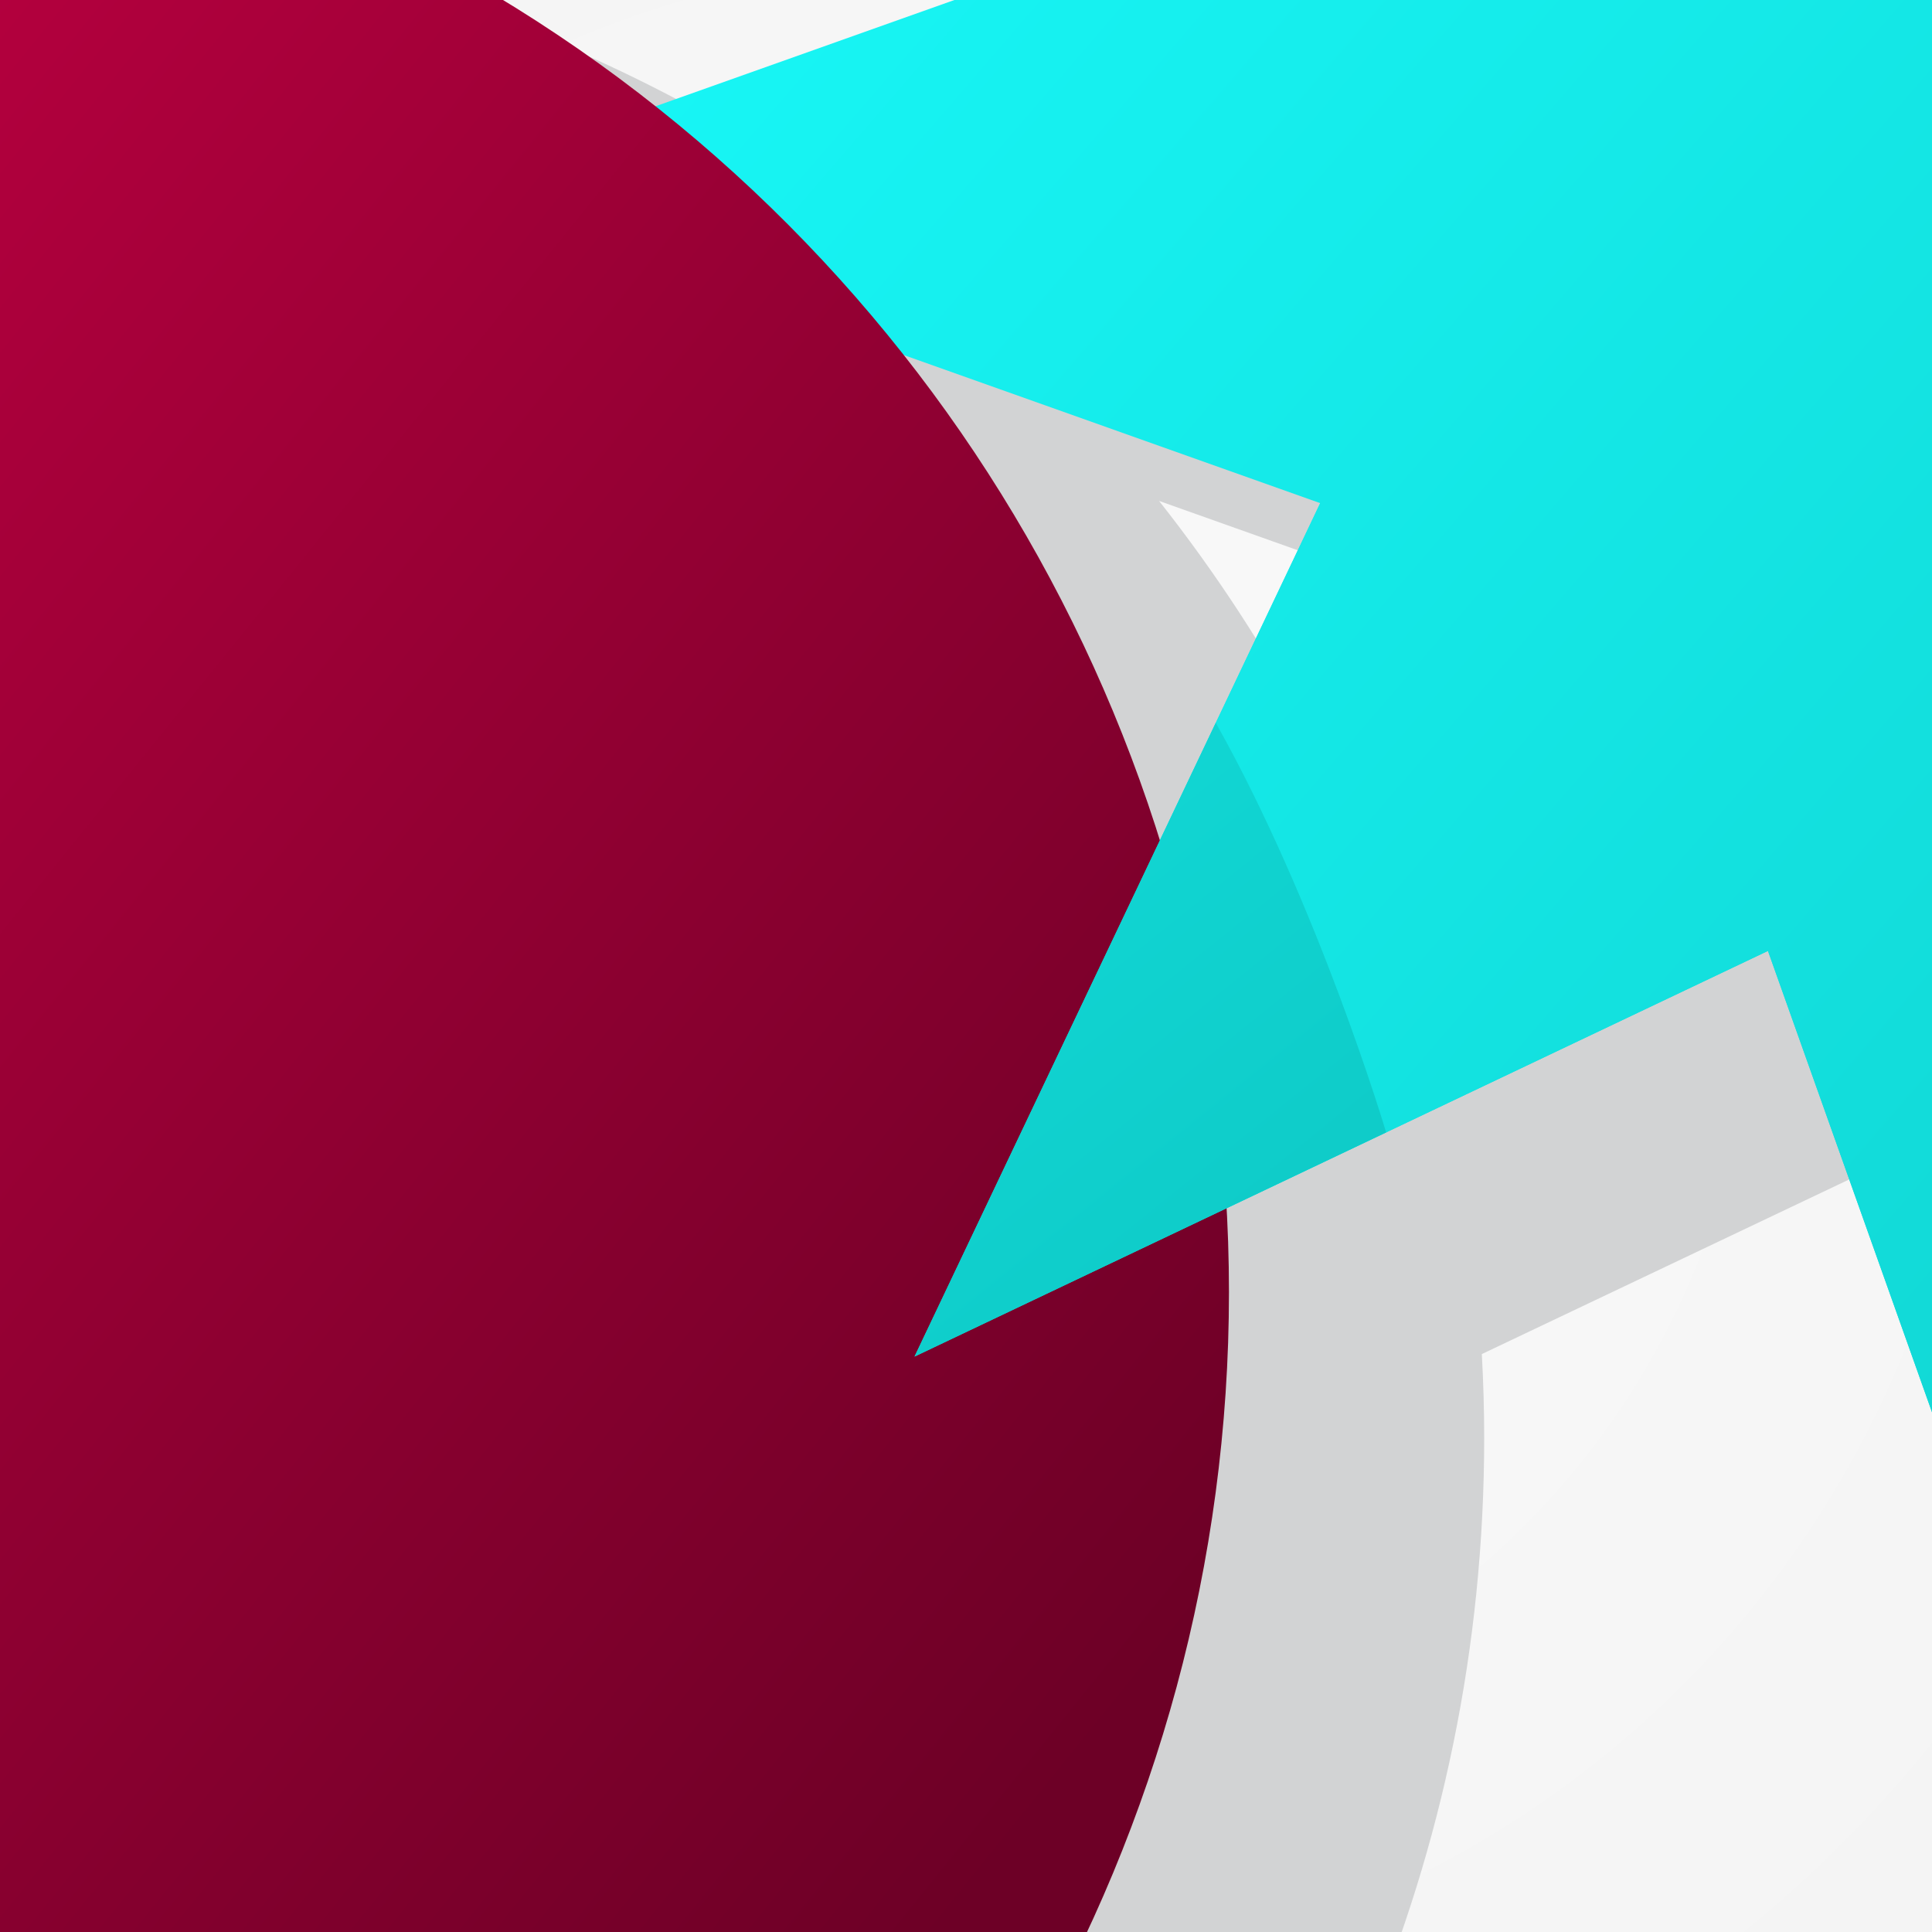<?xml version="1.0" encoding="utf-8"?>
<!-- Generator: Adobe Illustrator 21.1.0, SVG Export Plug-In . SVG Version: 6.00 Build 0)  -->
<svg version="1.1" id="Warstwa_1" xmlns="http://www.w3.org/2000/svg" xmlns:xlink="http://www.w3.org/1999/xlink" x="0px" y="0px"
	 width="350px" height="350px" viewBox="0 0 350 350" style="enable-background:new 0 0 350 350;" xml:space="preserve">
<rect x="0" y="0" width="350" height="350" fill="#808080" stroke="none"/>
<style type="text/css">
	.st0{fill:url(#SVGID_1_);}
	.st1{fill:url(#SVGID_2_);}
	.st2{fill:url(#SVGID_3_);}
	.st3{fill:url(#SVGID_4_);}
	.st4{fill:none;stroke:#0FCCC9;stroke-width:2;stroke-miterlimit:10;}
	.st5{fill:none;stroke:url(#SVGID_5_);stroke-width:1.5;stroke-miterlimit:10;}
	.st6{fill:none;stroke:url(#SVGID_6_);stroke-width:1.5;stroke-miterlimit:10;}
	.st7{fill:none;stroke:url(#SVGID_7_);stroke-width:2;stroke-miterlimit:10;}
	.st8{fill:none;stroke:url(#SVGID_8_);stroke-width:2;stroke-miterlimit:10;}
	.st9{fill:url(#SVGID_9_);stroke:url(#SVGID_10_);stroke-width:2;stroke-miterlimit:10;}
	.st10{fill:#444444;}
	.st11{fill:#E5E5E5;}
	.st12{fill:url(#SVGID_11_);}
	.st13{fill:url(#SVGID_12_);}
	.st14{fill:url(#SVGID_13_);}
	.st15{fill:#DF2957;}
	.st16{fill:#0FCCC9;}
	.st17{fill:#F07C16;}
	.st18{fill:url(#SVGID_14_);}
	.st19{fill:#BF103C;}
	.st20{opacity:0.31;fill:#BF103C;enable-background:new    ;}
	.st21{opacity:0.69;fill:#BF103C;enable-background:new    ;}
	.st22{fill:url(#SVGID_15_);}
	.st23{fill:url(#SVGID_16_);}
	.st24{fill:#D2D3D4;}
	.st25{fill:url(#SVGID_17_);}
	.st26{fill:url(#SVGID_18_);}
	.st27{fill:url(#SVGID_19_);}
	.st28{fill:url(#SVGID_20_);}
	.st29{fill:url(#SVGID_21_);}
	.st30{fill:url(#SVGID_22_);}
	.st31{fill:url(#SVGID_23_);}
	.st32{fill:url(#SVGID_24_);}
	.st33{fill:url(#SVGID_25_);}
	.st34{fill:url(#SVGID_26_);}
	.st35{fill:url(#SVGID_27_);}
	.st36{fill:url(#SVGID_28_);}
	.st37{fill:url(#SVGID_29_);}
	.st38{fill:url(#SVGID_30_);}
	.st39{fill:url(#SVGID_31_);}
	.st40{fill:url(#SVGID_32_);}
	.st41{fill:url(#SVGID_33_);}
	.st42{fill:url(#SVGID_34_);}
	.st43{fill:url(#SVGID_35_);}
	.st44{fill:url(#SVGID_36_);}
	.st45{fill:url(#SVGID_37_);}
	.st46{fill:url(#SVGID_38_);}
	.st47{fill:url(#SVGID_39_);}
	.st48{fill:url(#SVGID_40_);}
	.st49{fill:url(#SVGID_41_);}
	.st50{fill:url(#SVGID_42_);}
	.st51{fill:url(#SVGID_43_);}
	.st52{fill:url(#SVGID_44_);}
	.st53{fill:url(#SVGID_45_);}
	.st54{fill:url(#SVGID_46_);}
	.st55{fill:url(#SVGID_47_);}
	.st56{fill:url(#SVGID_48_);}
	.st57{fill:url(#SVGID_49_);}
	.st58{fill:url(#SVGID_50_);}
	.st59{fill:url(#SVGID_51_);}
	.st60{fill:url(#SVGID_52_);}
	.st61{fill:url(#SVGID_53_);}
	.st62{fill:none;}
	.st63{fill:none;stroke:#888888;stroke-miterlimit:10;}
	.st64{fill:none;stroke:#888888;stroke-miterlimit:10;stroke-dasharray:2.059,2.059;}
	.st65{fill:#888888;}
	.st66{fill:none;stroke:#888888;stroke-miterlimit:10;stroke-dasharray:2;}
</style>
<radialGradient id="SVGID_1_" cx="175.315" cy="176.213" r="569.747" gradientTransform="matrix(1 0 0 -1 0 352)" gradientUnits="userSpaceOnUse">
	<stop  offset="0" style="stop-color:#FAFAFA"/>
	<stop  offset="0.5" style="stop-color:#F3F3F3"/>
	<stop  offset="1" style="stop-color:#E6E6E6"/>
</radialGradient>
<rect x="-394.433" y="-393.96" class="st0" width="1139.495" height="1139.495"/>
<path class="st24" d="M723.642,60.211L562.349,2.854l73.493-154.61L481.235-78.263l-57.357-161.291L366.521-78.263l-154.61-73.493
	l73.493,154.61L164.996,45.673C118.234,8.569,59.087-13.599-5.243-13.599c-151.39,0-274.118,122.726-274.118,274.118
	S-156.633,534.637-5.243,534.637s274.118-122.728,274.118-274.118c0-5.108-0.151-10.177-0.427-15.216l98.073-46.618l57.357,161.293
	l57.357-161.293l154.608,73.493l-73.493-154.61L723.642,60.211z M266.487,157.366l-10.079,21.203
	c-10.088-32.243-25.973-61.921-46.431-87.821l75.427,26.822L266.487,157.366L266.487,157.366z"/>
<linearGradient id="SVGID_2_" gradientUnits="userSpaceOnUse" x1="131.401" y1="530.563" x2="591.138" y2="134.093" gradientTransform="matrix(1 0 0 -1 0 352)">
	<stop  offset="0" style="stop-color:#19FFFF"/>
	<stop  offset="0.995" style="stop-color:#0FCCC9"/>
</linearGradient>
<polygon class="st1" points="377.641,-265.974 434.998,-104.683 589.607,-178.176 516.115,-23.566 677.405,33.791 516.115,91.15 
	589.607,245.757 434.998,172.264 377.641,333.557 320.282,172.264 165.674,245.757 239.167,91.15 77.874,33.791 239.167,-23.566 
	165.674,-178.176 320.282,-104.683 "/>
<linearGradient id="SVGID_3_" gradientUnits="userSpaceOnUse" x1="-244.035" y1="273.366" x2="141.891" y2="-38.222" gradientTransform="matrix(1 0 0 -1 0 352)">
	<stop  offset="0" style="stop-color:#CE0047"/>
	<stop  offset="0.995" style="stop-color:#6D0026"/>
</linearGradient>
<circle class="st2" cx="-51.48" cy="234.099" r="274.118"/>
<linearGradient id="SVGID_4_" gradientUnits="userSpaceOnUse" x1="131.401" y1="530.563" x2="591.138" y2="134.093" gradientTransform="matrix(1 0 0 -1 0 352)">
	<stop  offset="0" style="stop-color:#19FFFF"/>
	<stop  offset="0.995" style="stop-color:#0FCCC9"/>
</linearGradient>
<polygon class="st3" points="377.641,-265.974 434.998,-104.683 589.607,-178.176 516.115,-23.566 677.405,33.791 516.115,91.15 
	589.607,245.757 434.998,172.264 377.641,333.557 320.282,172.264 165.674,245.757 239.167,91.15 234.238,29.573 239.167,-23.566 
	165.674,-178.176 320.282,-104.683 "/>
<linearGradient id="SVGID_5_" gradientUnits="userSpaceOnUse" x1="-23.312" y1="432.774" x2="222.636" y2="126.722" gradientTransform="matrix(1 0 0 -1 0 352)">
	<stop  offset="0" style="stop-color:#19FFFF"/>
	<stop  offset="0.995" style="stop-color:#0FCCC9"/>
</linearGradient>
<path style="fill:url(#SVGID_5_);" d="M251.111,205.146l-85.437,40.613l54.576-114.814
	C238.969,164.248,251.111,205.146,251.111,205.146z"/>
</svg>
